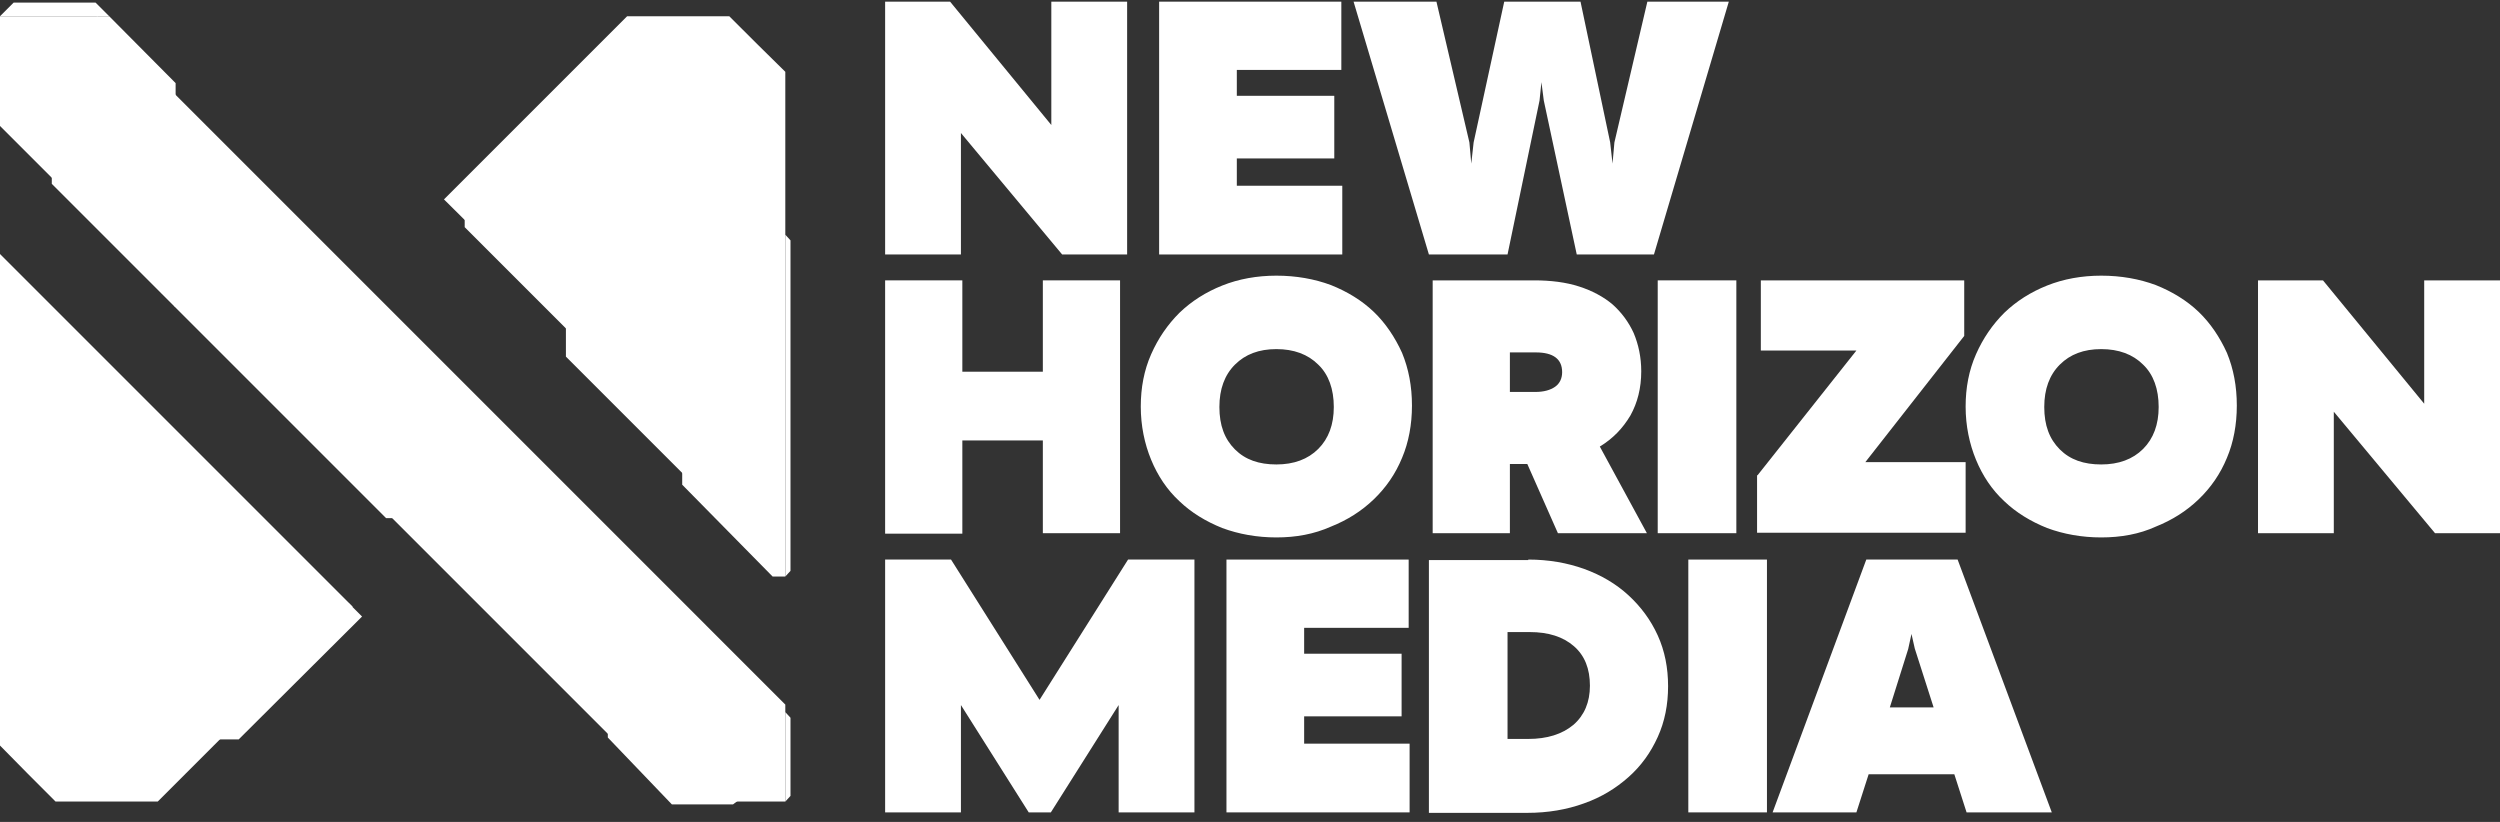 <svg width="219" height="72" viewBox="0 0 219 72" fill="none" xmlns="http://www.w3.org/2000/svg">
<rect x="0" y="0" width="219" height="72" fill="#333333" stroke="none"/>
<path d="M77.537 0.145H83.228L92.096 10.95V0.145H98.736V22.292H93.044L84.177 11.651V22.292H77.537V0.145Z" fill="white"/>
<path d="M117.584 16.271V22.292H101.54V0.145H117.501V6.125H108.345V8.393H116.883V13.879H108.345V16.271H117.584Z" fill="white"/>
<path d="M118.573 0.145H125.832L128.719 12.476L128.884 14.332L129.09 12.476L131.771 0.145H138.453L141.051 12.476L141.257 14.332L141.422 12.476L144.309 0.145H151.444L144.886 22.292H138.123L135.236 8.806L135.029 7.197L134.864 8.806L132.06 22.292H125.172L118.573 0.145Z" fill="white"/>
<path d="M98.117 24.56V46.708H91.353V38.583H84.301V46.749H77.537V24.56H84.301V32.562H91.353V24.56H98.117Z" fill="white"/>
<path d="M111.81 47.079C110.119 47.079 108.51 46.79 107.067 46.254C105.623 45.676 104.345 44.893 103.314 43.903C102.241 42.913 101.416 41.676 100.839 40.274C100.262 38.871 99.932 37.304 99.932 35.613C99.932 33.964 100.22 32.438 100.839 31.035C101.458 29.633 102.282 28.437 103.314 27.406C104.386 26.375 105.623 25.591 107.067 25.014C108.51 24.436 110.119 24.148 111.81 24.148C113.542 24.148 115.15 24.436 116.594 24.973C118.037 25.55 119.316 26.334 120.347 27.323C121.378 28.313 122.203 29.55 122.821 30.912C123.399 32.314 123.688 33.84 123.688 35.531C123.688 37.181 123.399 38.748 122.821 40.109C122.244 41.511 121.419 42.707 120.347 43.738C119.275 44.769 118.037 45.553 116.594 46.13C115.109 46.79 113.542 47.079 111.81 47.079ZM111.81 40.686C113.336 40.686 114.573 40.233 115.48 39.325C116.388 38.418 116.841 37.181 116.841 35.654C116.841 34.087 116.388 32.809 115.48 31.943C114.573 31.035 113.336 30.582 111.81 30.582C110.284 30.582 109.088 31.035 108.18 31.943C107.273 32.85 106.819 34.087 106.819 35.654C106.819 37.263 107.273 38.459 108.18 39.366C109.088 40.274 110.284 40.686 111.81 40.686Z" fill="white"/>
<path d="M133.792 40.645H132.266V46.708H125.502V24.56H134.411C135.854 24.56 137.174 24.725 138.329 25.097C139.484 25.468 140.474 26.004 141.257 26.664C142.041 27.365 142.659 28.19 143.113 29.18C143.526 30.169 143.773 31.283 143.773 32.52C143.773 34.005 143.443 35.284 142.824 36.397C142.164 37.511 141.298 38.418 140.144 39.119L144.268 46.708H136.473L133.792 40.645ZM132.266 34.335H134.493C135.236 34.335 135.813 34.17 136.226 33.881C136.638 33.593 136.844 33.139 136.844 32.603C136.844 31.448 136.061 30.871 134.535 30.871H132.266V34.335Z" fill="white"/>
<path d="M145.216 24.56H152.104V46.708H145.216V24.56Z" fill="white"/>
<path d="M153.96 41.635L162.621 30.706H154.249V24.56H172.066V29.427L163.405 40.48H172.189V46.667H153.919V41.635H153.96Z" fill="white"/>
<path d="M184.067 47.079C182.376 47.079 180.768 46.79 179.324 46.254C177.881 45.676 176.602 44.893 175.571 43.903C174.499 42.913 173.674 41.676 173.097 40.274C172.519 38.871 172.189 37.304 172.189 35.613C172.189 33.964 172.478 32.438 173.097 31.035C173.715 29.633 174.54 28.437 175.571 27.406C176.644 26.375 177.881 25.591 179.324 25.014C180.768 24.436 182.376 24.148 184.067 24.148C185.8 24.148 187.408 24.436 188.851 24.973C190.295 25.55 191.574 26.334 192.605 27.323C193.636 28.313 194.461 29.55 195.079 30.912C195.657 32.314 195.945 33.84 195.945 35.531C195.945 37.181 195.657 38.748 195.079 40.109C194.502 41.511 193.677 42.707 192.605 43.738C191.532 44.769 190.295 45.553 188.851 46.13C187.408 46.79 185.8 47.079 184.067 47.079ZM184.067 40.686C185.593 40.686 186.831 40.233 187.738 39.325C188.645 38.418 189.099 37.181 189.099 35.654C189.099 34.087 188.645 32.809 187.738 31.943C186.831 31.035 185.593 30.582 184.067 30.582C182.541 30.582 181.345 31.035 180.438 31.943C179.531 32.85 179.077 34.087 179.077 35.654C179.077 37.263 179.531 38.459 180.438 39.366C181.345 40.274 182.541 40.686 184.067 40.686Z" fill="white"/>
<path d="M197.801 24.56H203.493L212.36 35.366V24.56H219V46.708H213.308L204.441 36.067V46.708H197.801V24.56Z" fill="white"/>
<path d="M77.537 49.018H83.311L91.064 61.308L98.818 49.018H104.633V71.165H97.993V61.762L92.054 71.165H90.116L84.177 61.762V71.165H77.537V49.018Z" fill="white"/>
<path d="M123.481 65.144V71.165H107.438V49.018H123.399V54.998H114.243V57.266H122.78V62.752H114.243V65.144H123.481Z" fill="white"/>
<path d="M133.875 49.018C135.648 49.018 137.298 49.306 138.783 49.843C140.267 50.379 141.587 51.162 142.659 52.152C143.732 53.142 144.598 54.297 145.216 55.658C145.835 57.019 146.124 58.504 146.124 60.112C146.124 61.721 145.835 63.205 145.216 64.566C144.598 65.927 143.773 67.082 142.659 68.072C141.546 69.062 140.267 69.845 138.741 70.382C137.257 70.918 135.607 71.206 133.792 71.206H125.172V49.059H133.875V49.018ZM133.875 64.731C135.524 64.731 136.844 64.319 137.834 63.494C138.783 62.669 139.277 61.514 139.277 60.071C139.277 58.586 138.824 57.431 137.875 56.606C136.927 55.782 135.648 55.369 133.998 55.369H132.06V64.731H133.875Z" fill="white"/>
<path d="M147.897 49.018H154.785V71.165H147.897V49.018Z" fill="white"/>
<path d="M171.199 67.825H163.693L162.621 71.165H155.28L163.487 49.018H171.488L179.737 71.165H172.272L171.199 67.825ZM169.385 61.968L167.735 56.813L167.446 55.534L167.158 56.854L165.549 61.968H169.385Z" fill="white"/>
<path d="M68.793 6.29V50.461L49.574 31.242V28.066L38.892 17.467L54.936 1.423H63.885C65.782 3.32 66.855 4.393 68.793 6.29Z" fill="white"/>
<path d="M30.891 53.142L13.816 70.217H4.867C2.969 68.32 1.897 67.247 0 65.309V22.251L30.891 53.142Z" fill="white"/>
<path d="M68.793 61.721V70.217H59.184L0 11.033V1.423H8.496L68.793 61.721Z" fill="white"/>
<path d="M30.52 52.812L31.716 54.008L20.91 64.772H18.518L30.52 52.812Z" fill="white"/>
<path d="M16.497 25.674L15.301 26.87L4.537 16.106V13.714L16.497 25.674Z" fill="white"/>
<path d="M15.301 26.87L33.819 45.388H38.892L18.807 25.262L14.6 21.055L15.301 26.87Z" fill="white"/>
<path d="M53.245 62.504V64.608L58.854 70.464H64.215L65.741 69.309L56.255 59.782L53.245 62.504Z" fill="white"/>
<path d="M40.707 18.993V19.9L50.564 29.758V25.262L40.707 18.993Z" fill="white"/>
<path d="M68.793 50.503H67.68L59.761 42.46V39.037H65.535L68.793 50.503Z" fill="white"/>
<path d="M8.496 1.423H9.568L15.384 7.28V10.744L8.042 3.403L8.496 1.423Z" fill="white"/>
<path d="M9.568 1.424L8.372 0.228H1.196L0 1.424H9.568Z" fill="white"/>
<path d="M68.793 70.217L69.247 69.722V62.875L68.793 62.38V70.217Z" fill="white"/>
<path d="M68.793 50.503L69.247 50.008V21.055L68.793 20.56V50.503Z" fill="white"/>
</svg>
